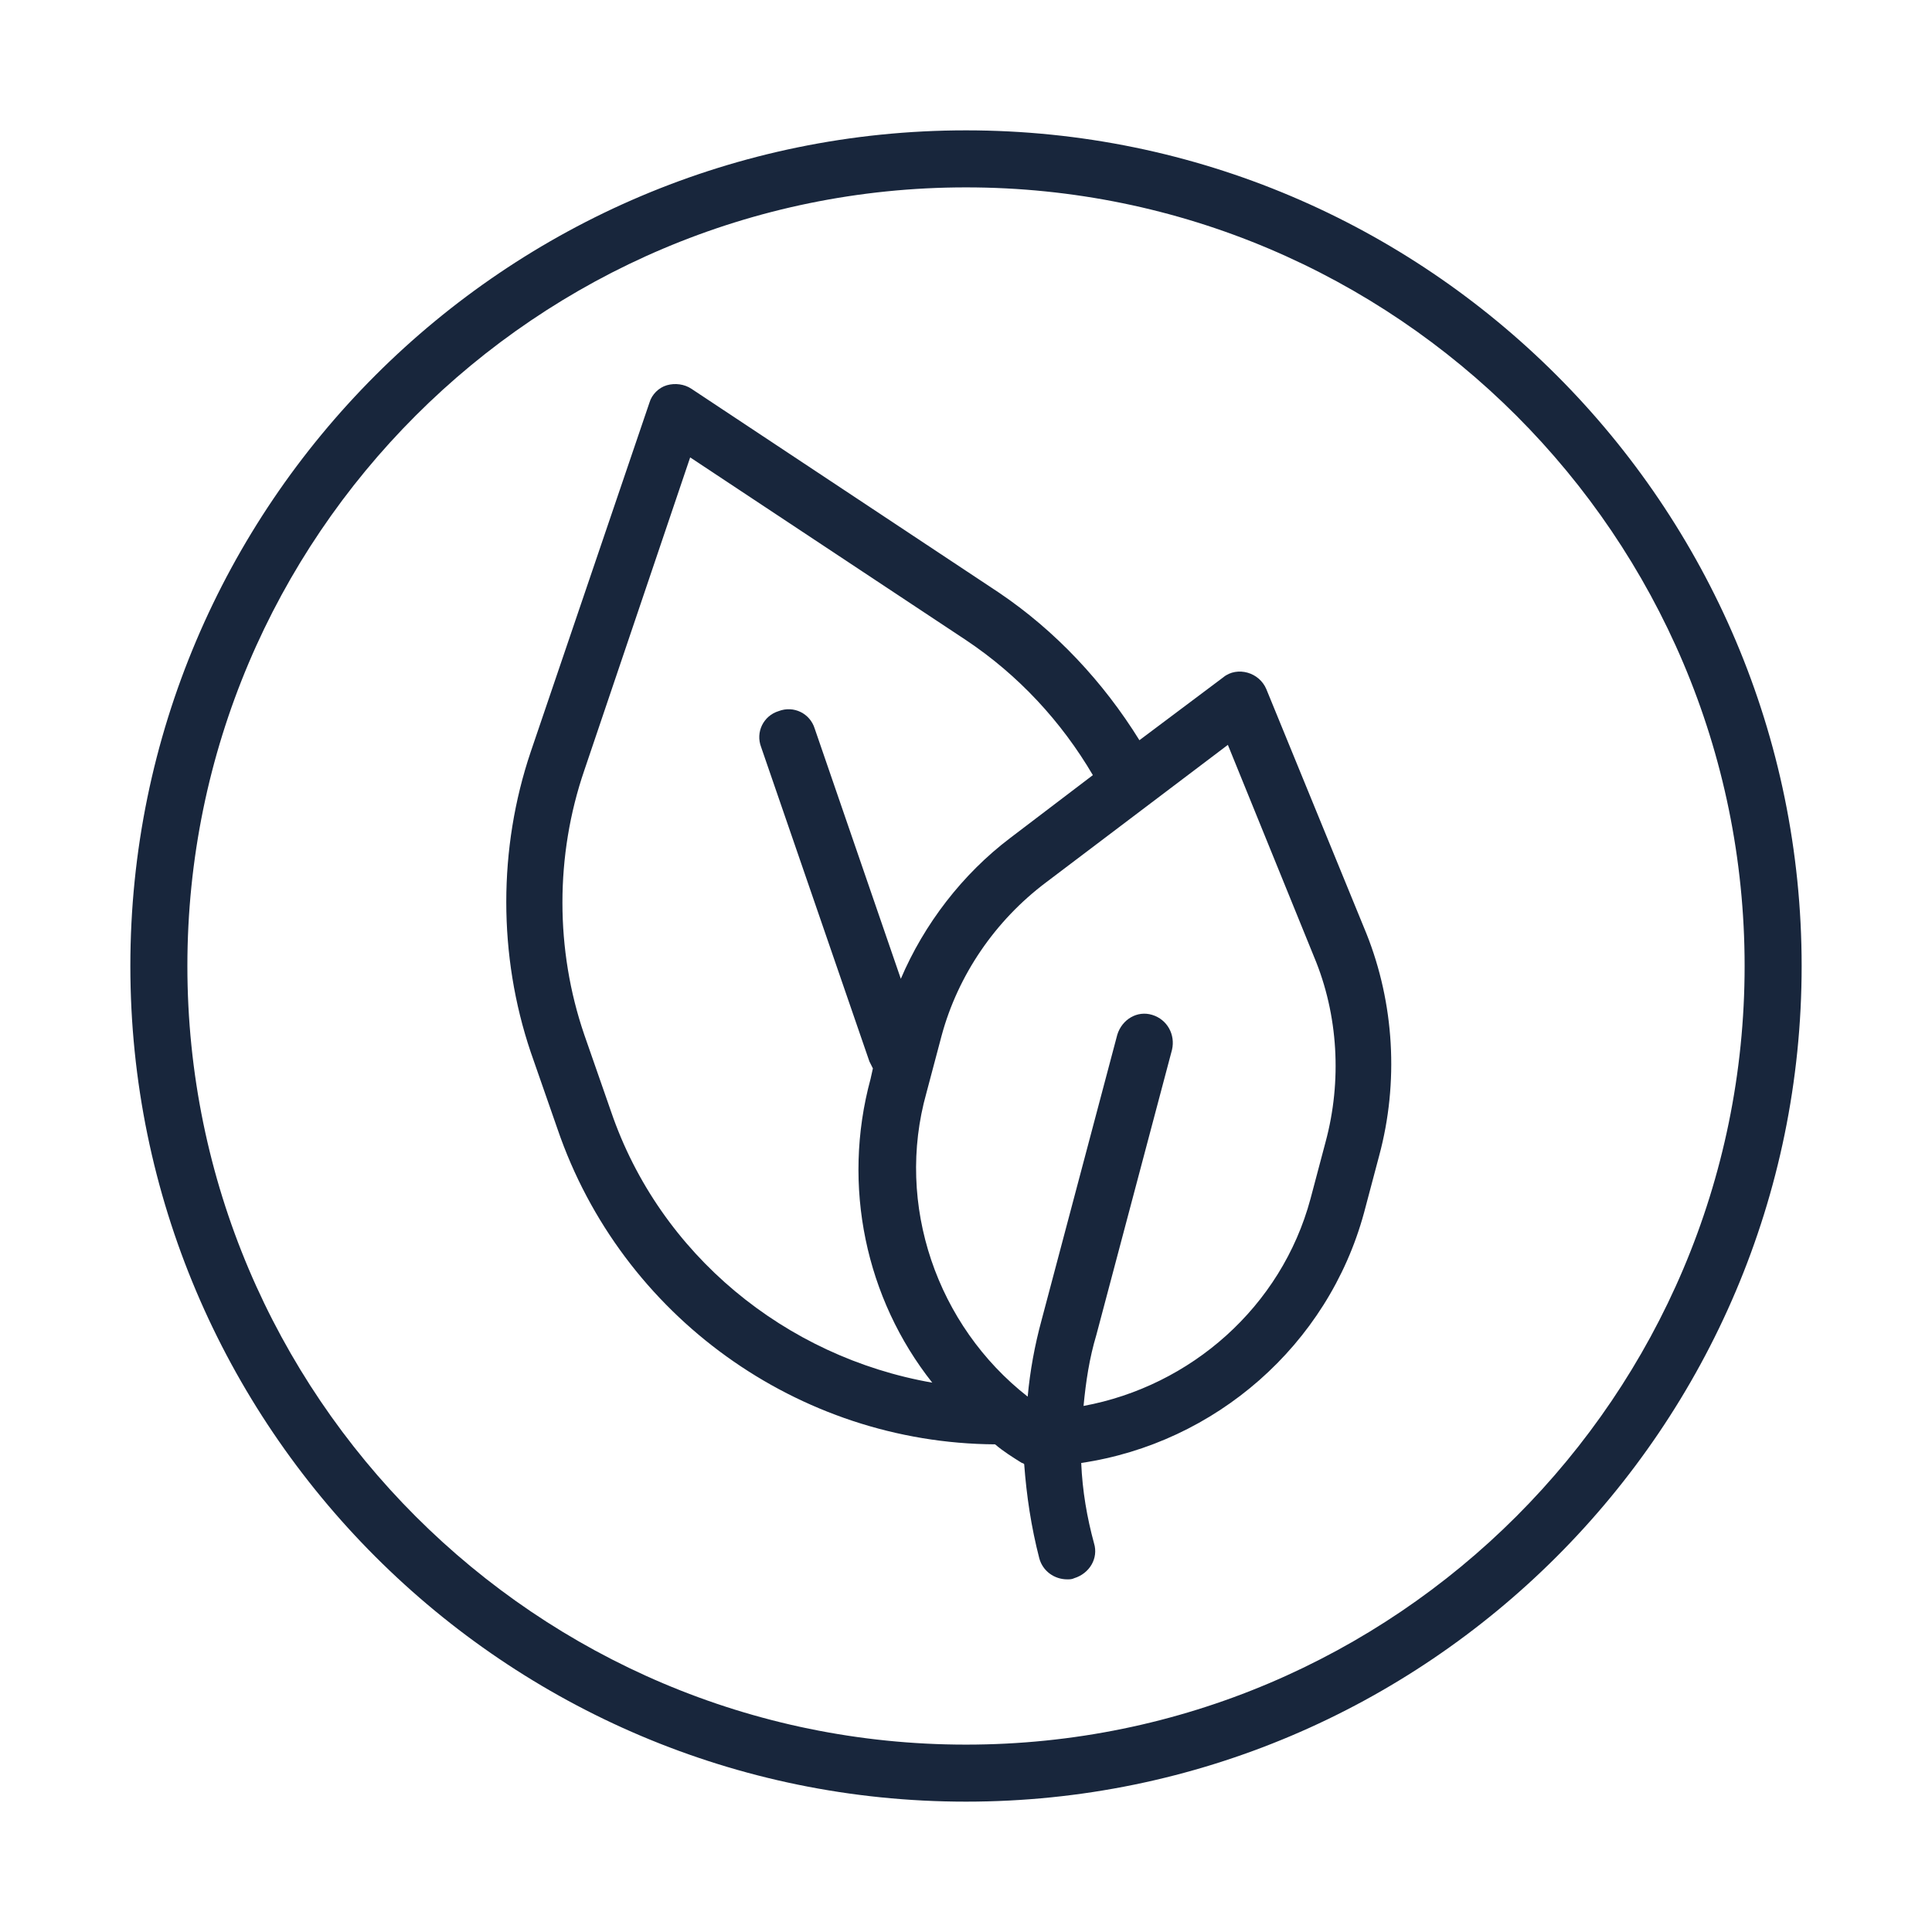 <?xml version="1.0" encoding="UTF-8"?> <svg xmlns="http://www.w3.org/2000/svg" xmlns:xlink="http://www.w3.org/1999/xlink" version="1.1" id="Capa_1" x="0px" y="0px" viewBox="0 0 166 166" style="enable-background:new 0 0 166 166;" xml:space="preserve"> <style type="text/css"> .st0{fill:#18263C;} </style> <g> <path class="st0" d="M83,11.2c-39.6,0-71.8,32.2-71.8,71.8c0,39.6,32.2,71.8,71.8,71.8c39.6,0,71.8-32.2,71.8-71.8 C154.8,43.4,122.6,11.2,83,11.2z M83,149.9c-36.9,0-66.9-30-66.9-66.9c0-36.9,30-66.9,66.9-66.9c36.9,0,66.9,30,66.9,66.9 C149.9,119.9,119.9,149.9,83,149.9z"></path> <path class="st0" d="M108.8,59.2c-0.3-0.7-0.9-1.2-1.6-1.4c-0.7-0.2-1.5-0.1-2.1,0.4l-7.2,5.4c-3.1-5-7.2-9.4-12.1-12.7L59.4,33.4 c-0.6-0.4-1.4-0.5-2.1-0.3c-0.7,0.2-1.3,0.8-1.5,1.5L45.6,64.6c-2.8,8.3-2.8,17.5,0,25.8l2.3,6.6c5.5,16.1,20.7,27,37.6,27.1 c0.7,0.6,1.5,1.1,2.3,1.6c0.1,0,0.2,0.1,0.2,0.1c0.2,2.7,0.6,5.4,1.3,8.1c0.3,1.1,1.3,1.8,2.4,1.8c0.2,0,0.4,0,0.6-0.1 c1.3-0.4,2.1-1.7,1.7-3c-0.6-2.2-1-4.5-1.1-6.9c11.5-1.7,21.2-10.1,24.3-21.5l1.3-4.9c1.7-6.3,1.3-13.1-1.1-19.1L108.8,59.2z M113.9,98.1l-1.3,4.9c-2.5,9.3-10.3,16.1-19.5,17.8c0.2-2.1,0.5-4.1,1.1-6.1l6.5-24.5c0.3-1.3-0.4-2.6-1.7-3 c-1.3-0.4-2.6,0.4-3,1.7l-6.5,24.5c-0.6,2.2-1,4.4-1.2,6.6c-7.8-6.1-11.4-16.5-8.7-26.1l1.3-4.9c1.4-5.2,4.6-9.9,9-13.2L105.5,64 l7.4,18.2C115,87.2,115.3,92.9,113.9,98.1z M52.5,95.5l-2.3-6.6c-2.5-7.3-2.5-15.4,0-22.7l9.1-26.9L83,55c4.5,3,8.2,7,10.9,11.6 l-7.1,5.4c-4.1,3.1-7.4,7.4-9.4,12.1L70,62.6c-0.4-1.3-1.8-2-3.1-1.5c-1.3,0.4-2,1.8-1.5,3.1l9.3,27c0.1,0.2,0.2,0.4,0.3,0.6 l-0.2,0.9c-2.5,9.2-0.4,18.9,5.3,26.1C67.5,116.6,56.7,107.8,52.5,95.5z"></path> </g> </svg> 